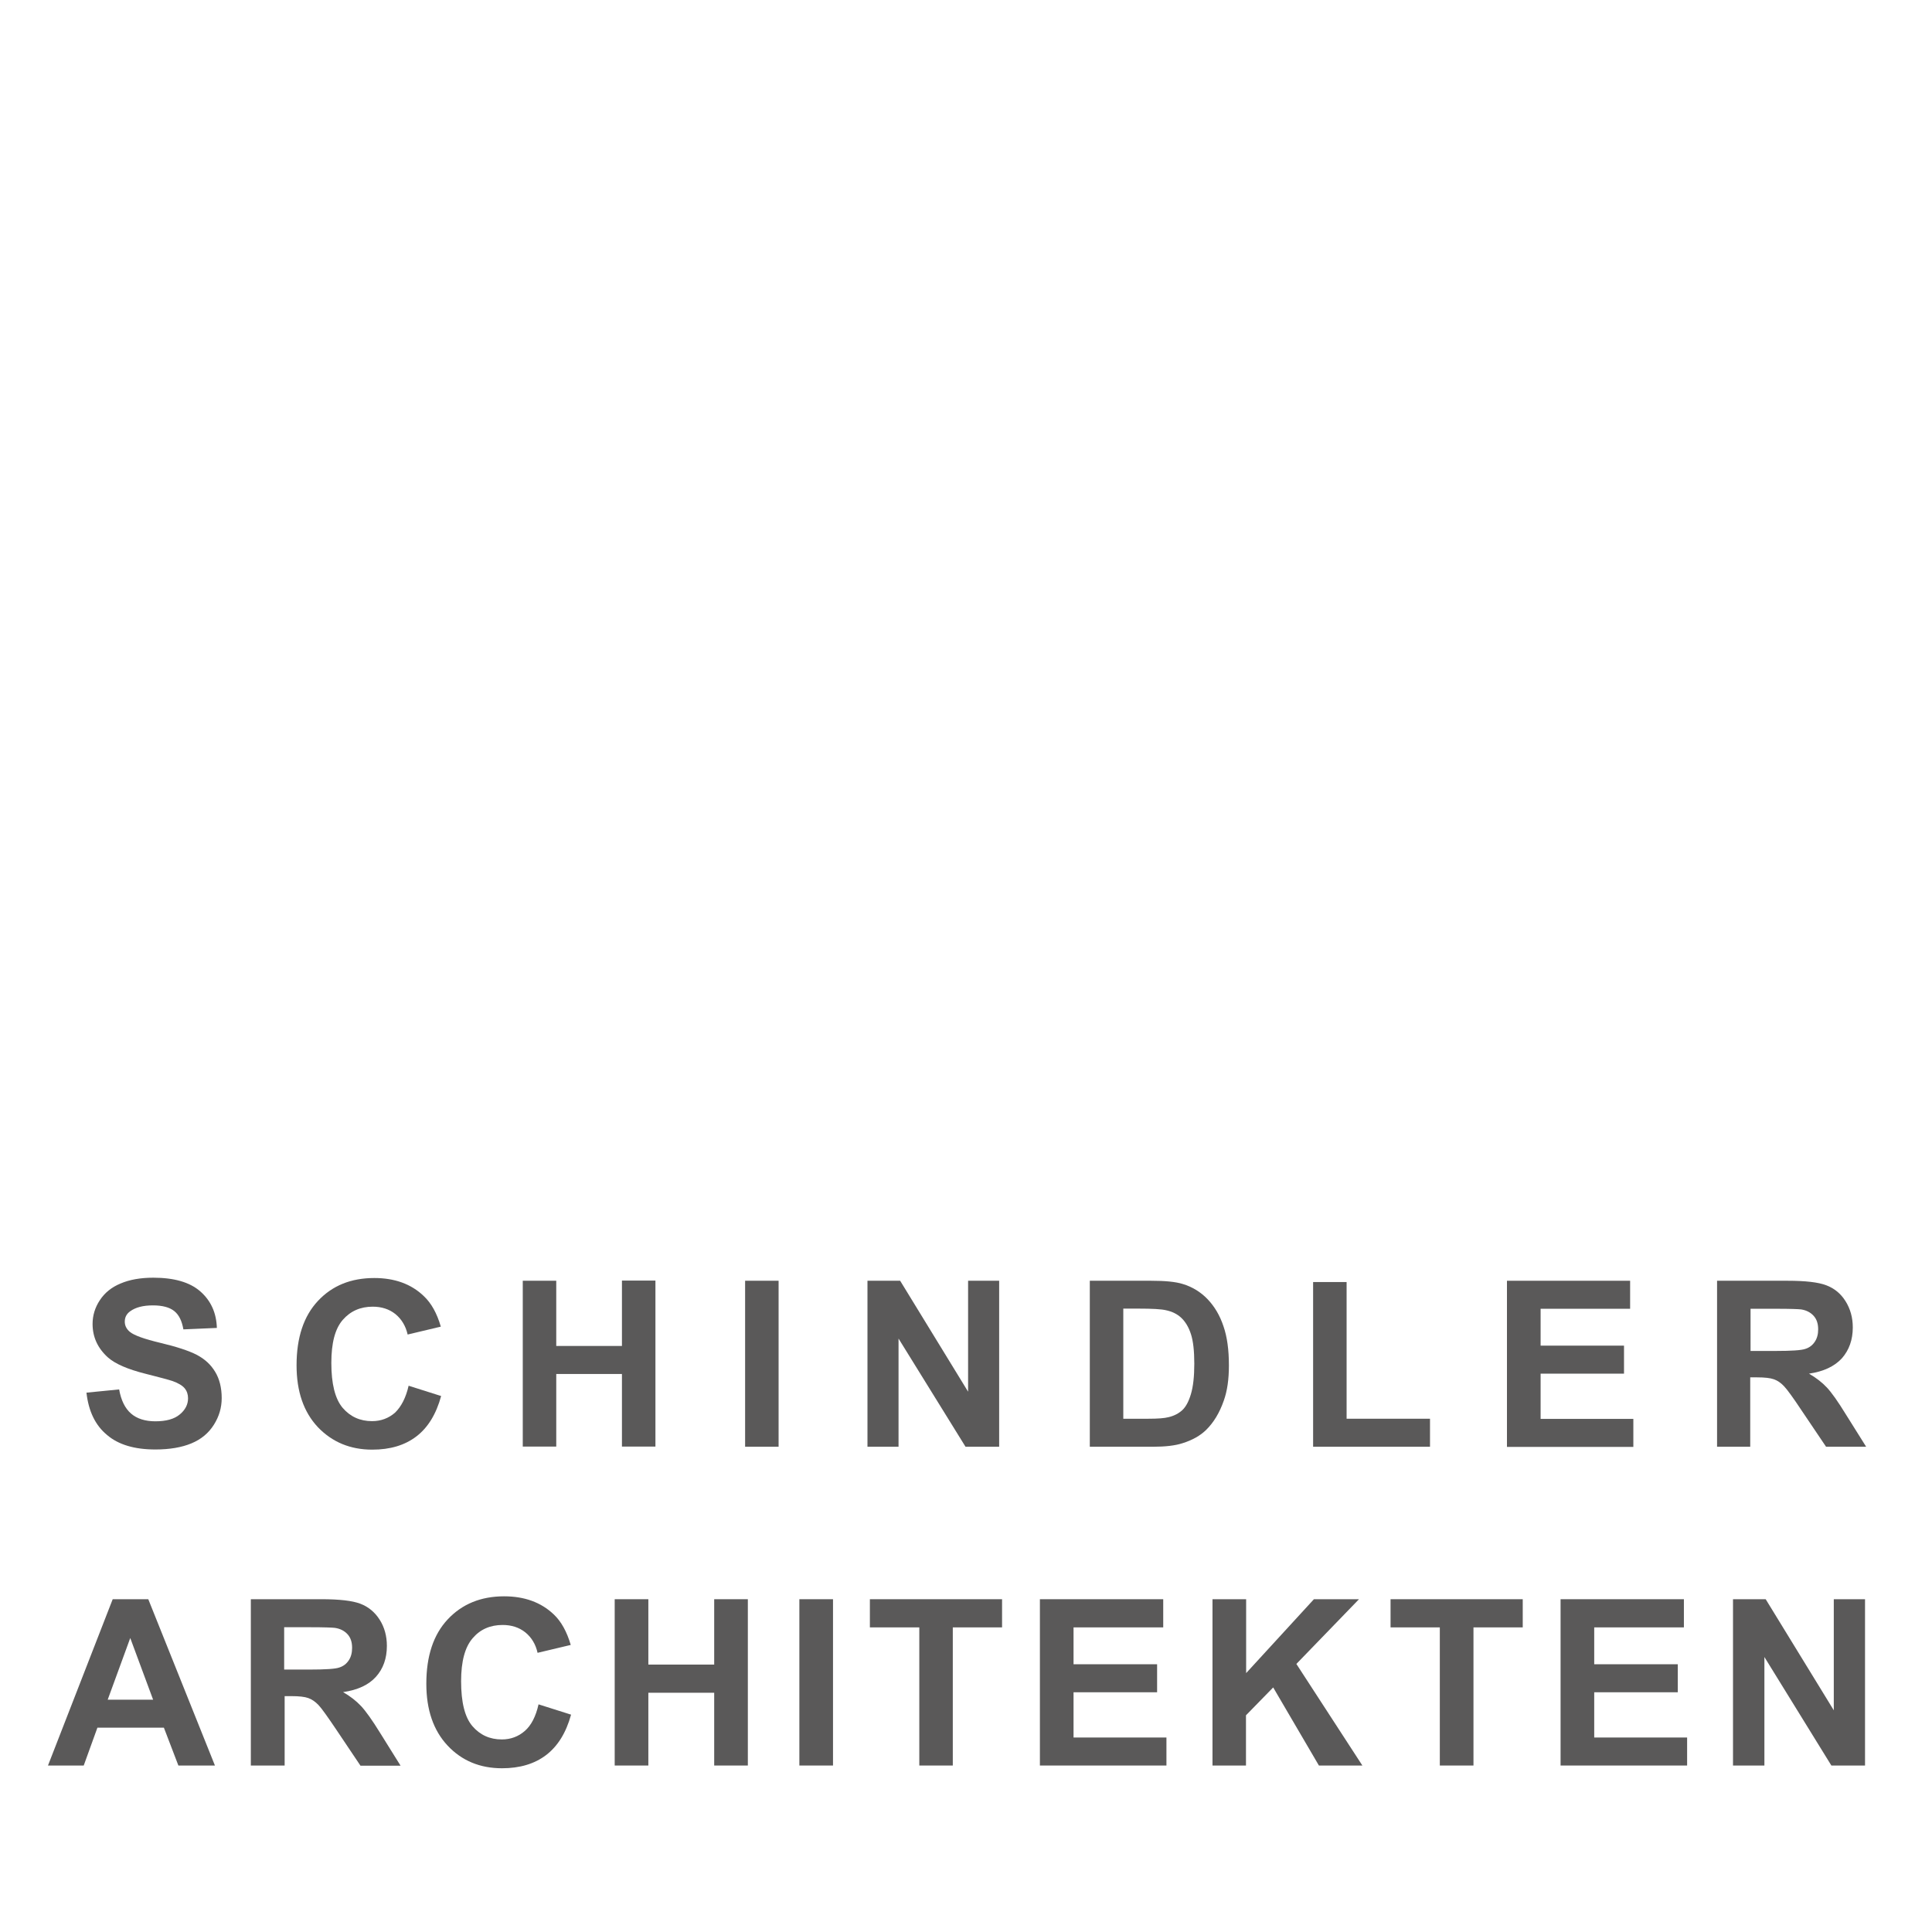 <svg xmlns="http://www.w3.org/2000/svg" xmlns:xlink="http://www.w3.org/1999/xlink" x="0px" y="0px" viewBox="0 0 1200 1200" style="enable-background:new 0 0 1200 1200;" xml:space="preserve"><style type="text/css">	.st0{fill:#FFFFFF;}	.st1{fill:#5A5959;}</style><g id="Ebene_2"></g><g id="Ebene_1">	<g id="GxQU0X.tif">					<image style="overflow:visible;" width="831" height="789" id="Ebene_1_00000108304945318730502680000011364891050922064521_" transform="matrix(1.444 0 0 1.444 0 30.052)">		</image>	</g>	<path class="st0" d="M1172.7,1169.9H27.3c-15.1,0-27.3-12.2-27.3-27.3V57.3c0-15.1,12.2-27.3,27.3-27.3h1145.5   c15.1,0,27.3,12.2,27.3,27.3v1085.4C1200,1157.7,1187.8,1169.9,1172.7,1169.9z"></path>	<g>		<path class="st1" d="M53.7,865l20.3-2c1.2,6.8,3.7,11.8,7.4,15c3.7,3.2,8.8,4.8,15.1,4.8c6.7,0,11.8-1.4,15.2-4.3    c3.4-2.8,5.1-6.2,5.1-10c0-2.4-0.7-4.5-2.1-6.2s-3.9-3.2-7.5-4.5c-2.4-0.8-8-2.3-16.7-4.5c-11.2-2.8-19-6.2-23.5-10.2    c-6.3-5.7-9.5-12.6-9.5-20.8c0-5.2,1.5-10.2,4.5-14.7c3-4.6,7.3-8.1,12.9-10.4c5.6-2.4,12.4-3.6,20.3-3.6    c12.9,0,22.7,2.8,29.2,8.5c6.5,5.7,10,13.2,10.3,22.7l-20.8,0.9c-0.9-5.3-2.8-9.1-5.7-11.4c-2.9-2.3-7.3-3.5-13.2-3.5    c-6.1,0-10.8,1.2-14.2,3.7c-2.2,1.6-3.3,3.7-3.3,6.4c0,2.4,1,4.5,3.1,6.3c2.6,2.2,9,4.5,19.1,6.9c10.1,2.4,17.6,4.9,22.5,7.4    c4.9,2.6,8.7,6,11.4,10.5c2.7,4.4,4.1,9.9,4.1,16.4c0,5.9-1.6,11.4-4.9,16.6c-3.3,5.2-7.9,9-13.9,11.5c-6,2.5-13.5,3.8-22.4,3.8    c-13,0-23-3-30-9C59.2,885.3,55,876.5,53.7,865z"></path>		<path class="st1" d="M253.8,860.7l20.2,6.4c-3.1,11.3-8.2,19.6-15.4,25.1c-7.2,5.5-16.3,8.2-27.4,8.2c-13.7,0-24.9-4.7-33.8-14    c-8.8-9.4-13.2-22.1-13.2-38.4c0-17.2,4.4-30.5,13.3-40c8.9-9.5,20.5-14.2,35-14.2c12.6,0,22.9,3.7,30.7,11.2    c4.7,4.4,8.2,10.7,10.6,19l-20.6,4.9c-1.2-5.3-3.8-9.6-7.6-12.7c-3.9-3.1-8.6-4.6-14.1-4.6c-7.6,0-13.8,2.7-18.6,8.2    c-4.8,5.5-7.1,14.4-7.1,26.7c0,13,2.3,22.3,7,27.9c4.7,5.5,10.8,8.3,18.3,8.3c5.5,0,10.3-1.8,14.3-5.3    C249.2,873.7,252.1,868.2,253.8,860.7z"></path>		<path class="st1" d="M324.7,898.6V795.5h20.8V836h40.8v-40.6h20.8v103.1h-20.8v-45.1h-40.8v45.1H324.7z"></path>		<path class="st1" d="M462.8,898.6V795.5h20.8v103.1H462.8z"></path>		<path class="st1" d="M538.8,898.6V795.5h20.3l42.2,68.9v-68.9h19.3v103.1h-20.9l-41.6-67.2v67.2H538.8z"></path>		<path class="st1" d="M676.9,795.5h38.1c8.6,0,15.1,0.6,19.6,2c6,1.8,11.2,5,15.5,9.5s7.6,10.1,9.8,16.7c2.3,6.6,3.4,14.7,3.4,24.4    c0,8.5-1,15.8-3.2,21.9c-2.6,7.5-6.3,13.6-11,18.2c-3.6,3.5-8.5,6.3-14.6,8.2c-4.6,1.5-10.7,2.2-18.4,2.2h-39.2V795.5z     M697.7,812.9v68.3h15.6c5.8,0,10-0.3,12.6-1c3.4-0.8,6.2-2.3,8.4-4.3c2.2-2,4-5.3,5.4-10s2.1-10.9,2.1-18.9    c0-8-0.7-14.1-2.1-18.4c-1.4-4.3-3.4-7.6-5.9-10c-2.5-2.4-5.8-4-9.6-4.8c-2.9-0.7-8.6-1-17.1-1H697.7z"></path>		<path class="st1" d="M815.6,898.6V796.3h20.8v84.9h51.8v17.4H815.6z"></path>		<path class="st1" d="M936,898.6V795.5h76.5v17.4h-55.6v22.9h51.8v17.4h-51.8v28.1h57.6v17.4H936z"></path>		<path class="st1" d="M1066.5,898.6V795.5h43.8c11,0,19,0.9,24,2.8c5,1.9,9,5.1,12,9.9s4.5,10.2,4.5,16.3c0,7.7-2.3,14.1-6.8,19.2    c-4.6,5-11.4,8.2-20.4,9.5c4.5,2.6,8.2,5.5,11.1,8.6c2.9,3.1,6.9,8.7,11.8,16.7l12.6,20.1h-24.9l-15.1-22.4c-5.3-8-9-13.1-11-15.2    c-2-2.1-4-3.5-6.3-4.3c-2.2-0.8-5.7-1.2-10.5-1.2h-4.2v43.1H1066.5z M1087.3,839.1h15.4c10,0,16.2-0.4,18.7-1.3    c2.5-0.8,4.4-2.3,5.8-4.4c1.4-2.1,2.1-4.6,2.1-7.7c0-3.5-0.9-6.3-2.8-8.4c-1.9-2.1-4.5-3.5-7.8-4c-1.7-0.2-6.7-0.4-15.2-0.4h-16.2    V839.1z"></path>	</g>	<g>		<path class="st1" d="M133.5,1096.6h-22.7l-9-23.5H60.5l-8.5,23.5H29.8l40.2-103.3h22.1L133.5,1096.6z M95.1,1055.7l-14.2-38.3    l-14,38.3H95.1z"></path>		<path class="st1" d="M155.8,1096.6V993.3h43.9c11,0,19.1,0.9,24.1,2.8c5,1.9,9,5.2,12,9.9c3,4.7,4.5,10.2,4.5,16.3    c0,7.8-2.3,14.2-6.8,19.2c-4.6,5.1-11.4,8.2-20.4,9.5c4.5,2.6,8.2,5.5,11.2,8.7c2.9,3.1,6.9,8.7,11.9,16.8l12.6,20.2h-24.9    l-15.1-22.5c-5.4-8-9-13.1-11-15.2c-2-2.1-4.1-3.5-6.3-4.3c-2.2-0.8-5.7-1.2-10.5-1.2h-4.2v43.1H155.8z M176.7,1037h15.4    c10,0,16.3-0.4,18.7-1.3c2.5-0.8,4.4-2.3,5.8-4.4c1.4-2.1,2.1-4.6,2.1-7.8c0-3.5-0.9-6.3-2.8-8.4c-1.9-2.1-4.5-3.5-7.9-4    c-1.7-0.2-6.8-0.4-15.2-0.4h-16.3V1037z"></path>		<path class="st1" d="M334.5,1058.6l20.2,6.4c-3.1,11.3-8.3,19.6-15.5,25.1c-7.2,5.5-16.4,8.2-27.4,8.2c-13.7,0-25-4.7-33.8-14.1    c-8.8-9.4-13.2-22.2-13.2-38.4c0-17.2,4.4-30.5,13.3-40c8.9-9.5,20.6-14.3,35-14.3c12.6,0,22.9,3.7,30.8,11.2    c4.7,4.4,8.2,10.8,10.6,19l-20.6,4.9c-1.2-5.4-3.8-9.6-7.6-12.7c-3.9-3.1-8.6-4.6-14.1-4.6c-7.7,0-13.9,2.7-18.6,8.2    c-4.8,5.5-7.2,14.4-7.2,26.7c0,13.1,2.3,22.4,7,27.9c4.7,5.5,10.8,8.3,18.3,8.3c5.5,0,10.3-1.8,14.3-5.3    C329.9,1071.7,332.8,1066.2,334.5,1058.6z"></path>		<path class="st1" d="M381.8,1096.6V993.3h20.9v40.6h40.9v-40.6h20.9v103.3h-20.9v-45.2h-40.9v45.2H381.8z"></path>		<path class="st1" d="M496.5,1096.6V993.3h20.9v103.3H496.5z"></path>		<path class="st1" d="M571,1096.6v-85.8h-30.7v-17.5h82.1v17.5h-30.6v85.8H571z"></path>		<path class="st1" d="M645.9,1096.6V993.3h76.6v17.5h-55.7v22.9h51.9v17.4h-51.9v28.1h57.7v17.4H645.9z"></path>		<path class="st1" d="M753.1,1096.6V993.3H774v45.9l42.1-45.9h28l-38.9,40.2l41,63.1h-27l-28.4-48.5l-16.9,17.3v31.2H753.1z"></path>		<path class="st1" d="M894.3,1096.6v-85.8h-30.6v-17.5h82.1v17.5h-30.6v85.8H894.3z"></path>		<path class="st1" d="M969.3,1096.6V993.3h76.6v17.5h-55.7v22.9h51.9v17.4h-51.9v28.1h57.7v17.4H969.3z"></path>		<path class="st1" d="M1076.4,1096.6V993.3h20.3l42.3,69v-69h19.4v103.3h-20.9l-41.6-67.4v67.4H1076.4z"></path>	</g></g></svg>